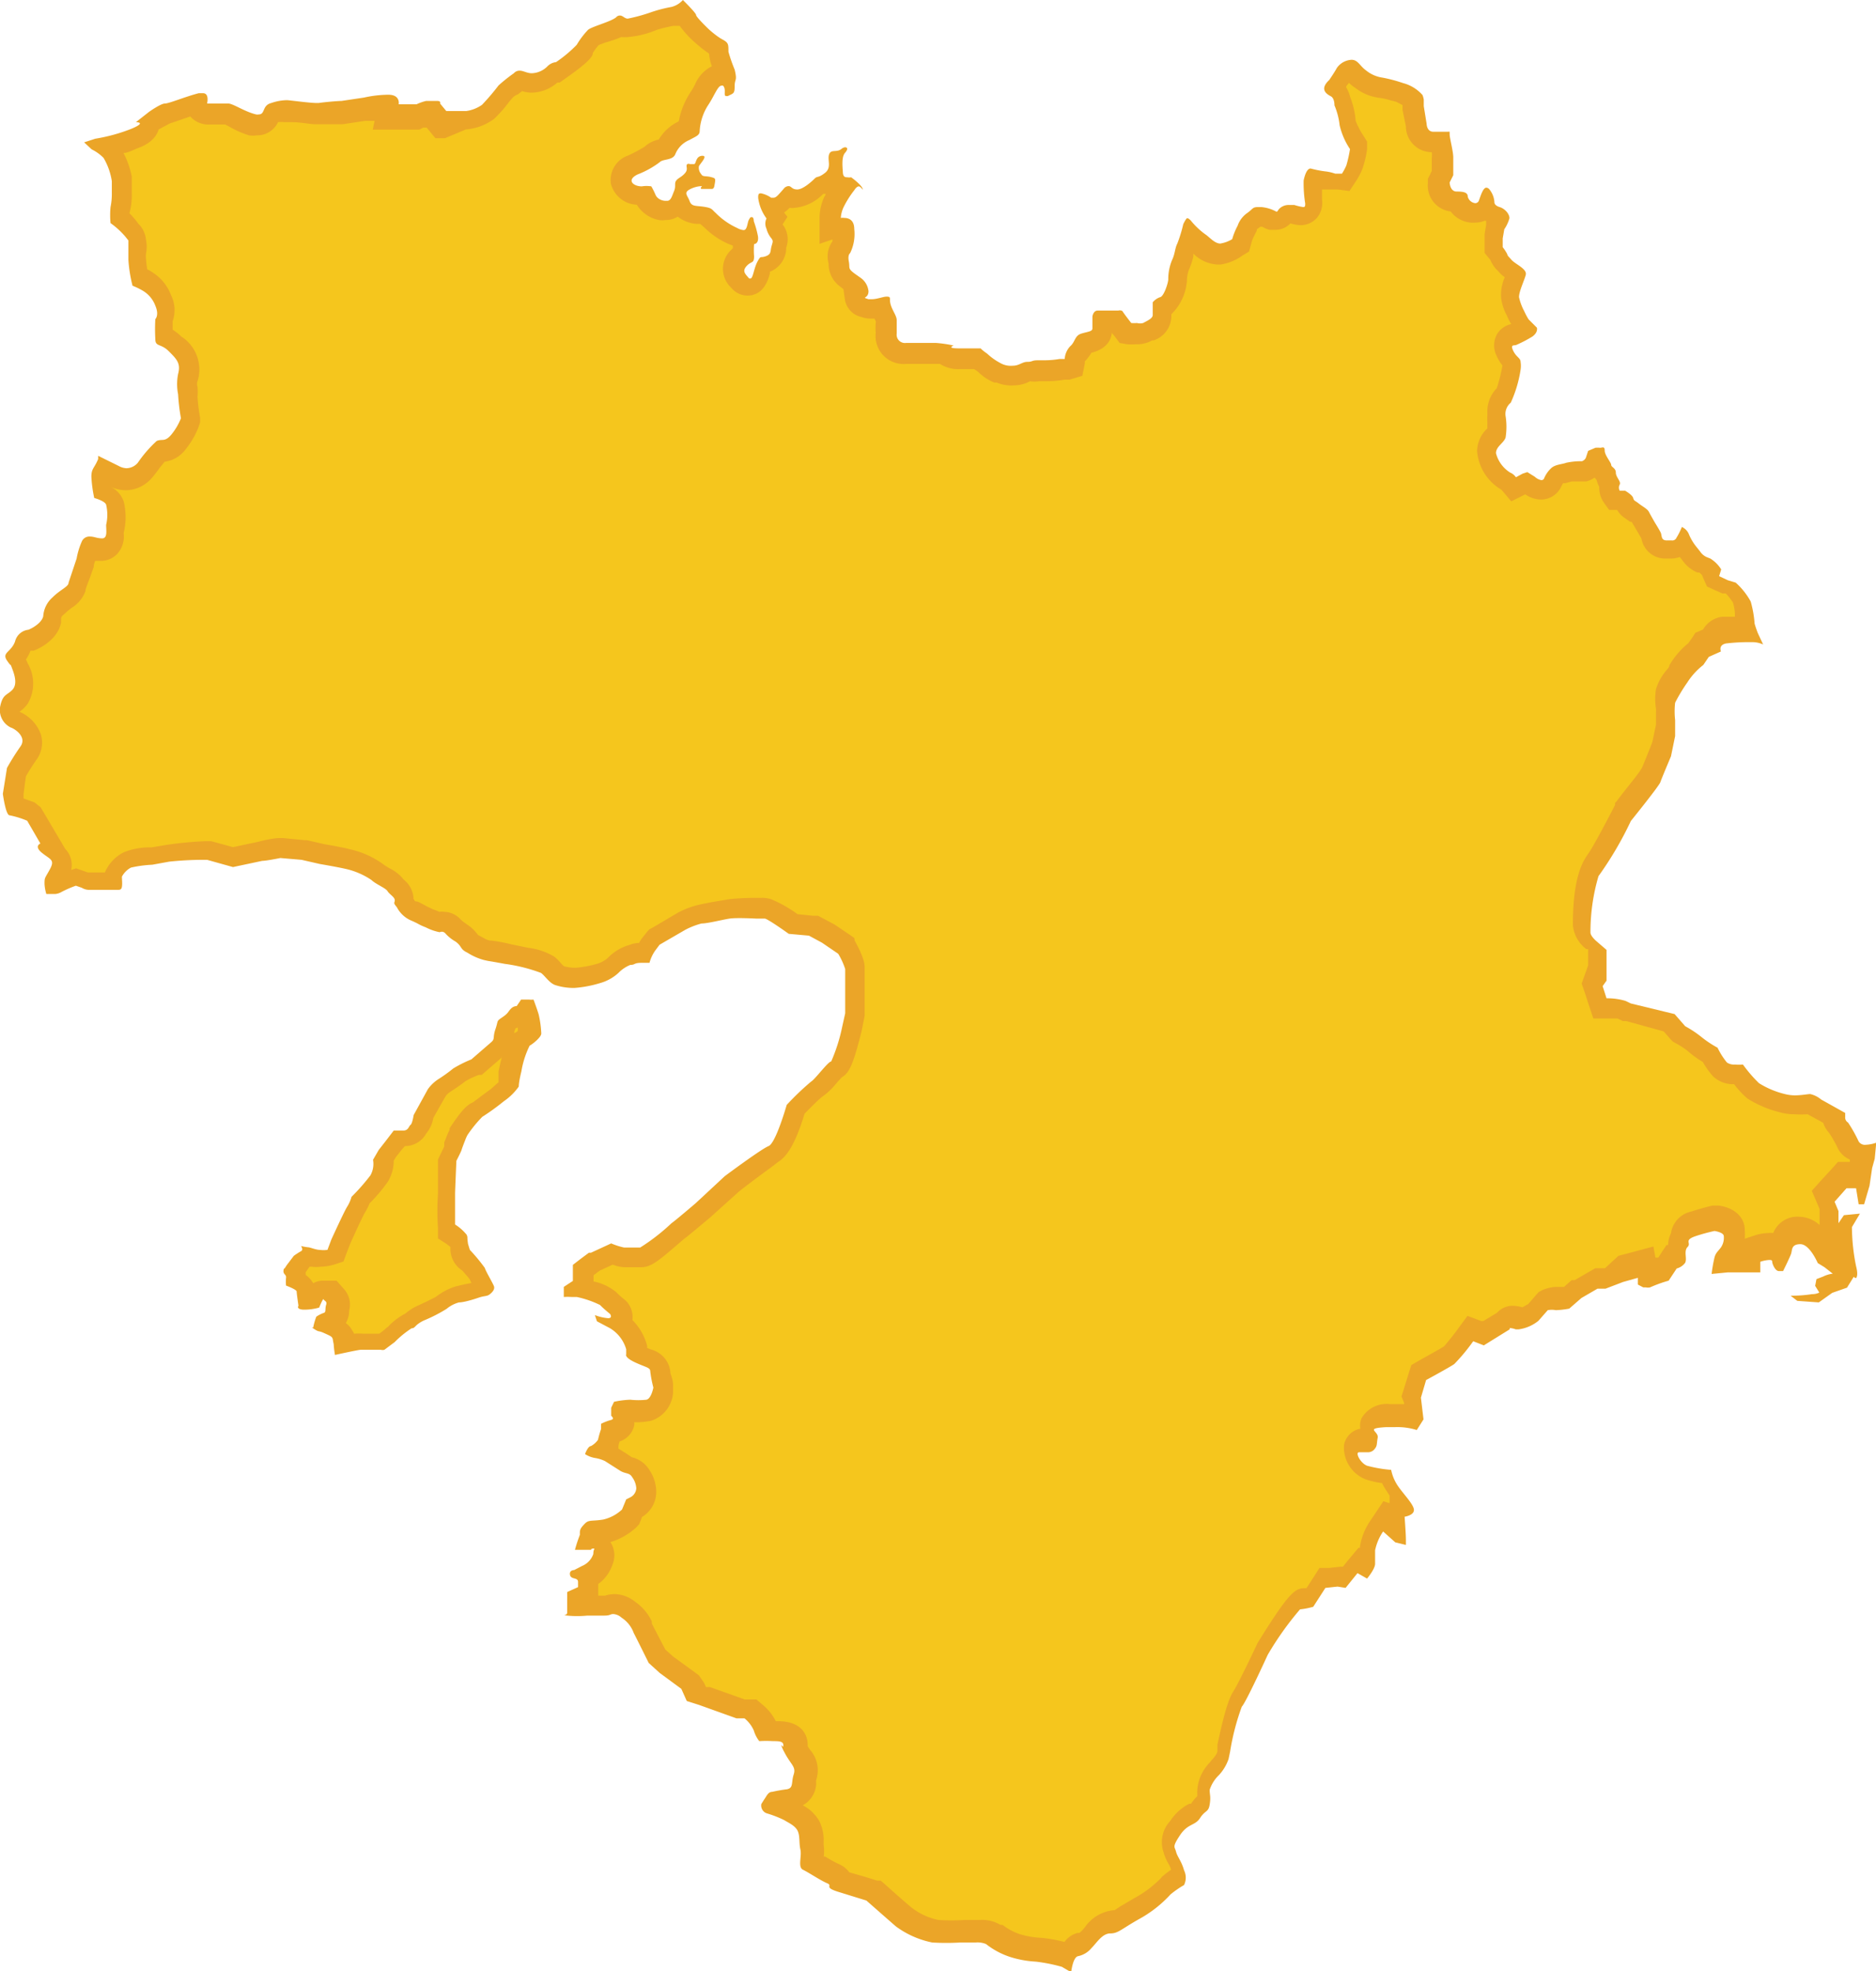 <svg xmlns="http://www.w3.org/2000/svg" viewBox="0 0 72.47 76.16"><defs><style>.cls-1{fill:#f5c61d;}.cls-2{fill:#eba528;}</style></defs><g id="レイヤー_2" data-name="レイヤー 2"><g id="日本地図"><path class="cls-1" d="M41.2,75.6a6.67,6.67,0,0,0-1.11-.23,3.63,3.63,0,0,1-.85-.13,2.6,2.6,0,0,1-.82-.43,1.16,1.16,0,0,0-.68-.18l-.59,0a8.74,8.74,0,0,1-1.06-.05,2.82,2.82,0,0,1-1.2-.55c-.12-.08-.65-.55-1.12-1l-.06,0-.07,0s-.32-.11-1.06-.32l-.18-.06a.45.45,0,0,0-.3-.29c-.14-.06-.36-.19-.55-.3l-.26-.15s0-.1,0-.14a1.55,1.55,0,0,0,0-.43,2.11,2.11,0,0,1,0-.25,1.37,1.37,0,0,0-.11-.57,1.23,1.23,0,0,0-.55-.5l-.1-.06a2.11,2.11,0,0,0-.48-.21l-.19-.06.11-.15a1.55,1.55,0,0,1,.23,0l.3,0a.62.62,0,0,0,.5-.62,1.42,1.42,0,0,1,0-.2.83.83,0,0,0-.16-.81,3.15,3.15,0,0,1-.2-.32.51.51,0,0,0,0-.13c0-.2-.1-.53-.78-.53l-.34,0,0-.1a1.5,1.5,0,0,0-.49-.67l-.1-.08h-.39l-1.39-.5-.31-.11-.18-.4-.92-.67L25.41,64l-.55-1.1a1.56,1.56,0,0,0-.58-.71.84.84,0,0,0-.55-.23.93.93,0,0,0-.27,0l-.32,0a2.78,2.78,0,0,1-.41,0h-.44v-.11l.43-.2V61.3a.49.49,0,0,0-.08-.27h0a1.15,1.15,0,0,0,.61-.69.56.56,0,0,0,0-.53l-.11-.16h-.21a.37.37,0,0,0-.21.06s0-.08,0-.12a.79.79,0,0,0,.08-.3l0,0H23a1.72,1.72,0,0,0,.4,0,1.88,1.88,0,0,0,.94-.49l.05,0,.14-.33,0,0a.77.77,0,0,0,.44-.68,1.24,1.24,0,0,0-.2-.62.72.72,0,0,0-.47-.33.67.67,0,0,1-.15-.06l-.56-.36a1.78,1.78,0,0,0-.31-.12.79.79,0,0,0,.13-.14l.06-.07,0-.09s0-.18.1-.39a.08.08,0,0,0,0,0l.15-.05.23-.06L24.1,55a.41.41,0,0,0-.08-.35v0a2.09,2.09,0,0,1,.35,0,3.72,3.72,0,0,0,.69,0c.4-.08.53-.57.57-.77v-.08l0-.08a4.72,4.72,0,0,1-.1-.53c0-.37-.3-.48-.52-.57l-.28-.12-.11,0,0-.13,0-.08a1.86,1.86,0,0,0-.64-1,.08.08,0,0,0,0,0,.49.49,0,0,0-.06-.5c-.06-.06-.32-.28-.43-.39s-.33-.23-1.06-.41h0l.08-.06v-.64l.48-.35.64-.28a1.67,1.67,0,0,0,.49.12l.3,0,.32,0c.22,0,.42-.13,1.2-.81l.24-.2.95-.79,1.14-1.06a19.24,19.24,0,0,1,1.56-1.17c.12,0,.43-.18.89-1.75.32-.33.69-.7.78-.76a2.45,2.45,0,0,0,.51-.49,2,2,0,0,1,.28-.29c.11,0,.24-.08.6-1.56l.12-.55c0-.06,0-.7,0-.86s0-.3,0-.51,0-.37,0-.42,0-.22-.32-.78l0-.07L32.05,36l-.61-.33-.76-.08a5.29,5.29,0,0,0-.94-.57.77.77,0,0,0-.27,0l-.26,0H29.1a8.51,8.51,0,0,0-.86,0l-.69.12-.41.07a3.7,3.7,0,0,0-.72.27l-1.13.63-.21.25a1.68,1.68,0,0,0-.2.37h-.05a1.09,1.09,0,0,0-.43.06,1.66,1.66,0,0,0-.73.44,1.39,1.39,0,0,1-.53.29,4.61,4.61,0,0,1-.95.18,2.06,2.06,0,0,1-.62-.1.9.9,0,0,1-.22-.19,1.14,1.14,0,0,0-.22-.22,2.09,2.09,0,0,0-.86-.27l-.68-.14a5.11,5.11,0,0,0-.72-.14,1,1,0,0,1-.41-.15l-.23-.11c-.08,0-.09,0-.12-.1a1.12,1.12,0,0,0-.29-.3l-.14-.09a1.18,1.18,0,0,1-.21-.18.53.53,0,0,0-.37-.18H17l-.08.05-.37-.15-.24-.11L16,35.21a.58.58,0,0,1-.3-.25l-.1-.14v0a.68.68,0,0,0-.27-.49,1.34,1.34,0,0,0-.48-.39,2.22,2.22,0,0,1-.25-.16,3,3,0,0,0-1.15-.53c-.32-.08-1-.2-1-.2l-.68-.15-.86-.09c-.09,0-.67.09-.83.13l-1,.21-1-.26h0A12,12,0,0,0,6.52,33c-.38.08-.64.11-.64.12a3,3,0,0,0-.93.15,1.13,1.13,0,0,0-.54.56.85.85,0,0,0,0,.25H3.44l0,0-.11,0-.35-.12-.12,0a4.36,4.36,0,0,0-.6.25l-.1,0s0,0,0,0a.1.1,0,0,0,0,0,.38.38,0,0,1,0-.12l.15-.27a.62.62,0,0,0-.21-1l.07,0-.81-1.37-.12-.05C1,31.3.78,31.22.6,31.17a3.3,3.3,0,0,1-.1-.48l.14-.87c.07-.13.27-.46.46-.73a.71.71,0,0,0,.11-.67,1.09,1.09,0,0,0-.66-.63h0a.4.4,0,0,1-.17-.4.32.32,0,0,1,.15-.24.91.91,0,0,0,.25-.24,1.18,1.18,0,0,0,0-1.19c-.06-.15-.09-.24-.2-.3A1.43,1.43,0,0,0,.89,25c.07-.19.1-.2.2-.22.28-.09.81-.37.9-.83a.77.77,0,0,1,.26-.53,2.35,2.35,0,0,1,.34-.28A1,1,0,0,0,3,22.66l.31-.93c0-.07,0-.13.05-.21a1.28,1.28,0,0,1,.14-.42s.09,0,.16.07a1.26,1.26,0,0,0,.28,0h.15l.2-.15a.68.68,0,0,0,.16-.52.57.57,0,0,1,0-.14,2.36,2.36,0,0,0,0-1A.77.77,0,0,0,3.93,19a3.87,3.87,0,0,1-.06-.54.29.29,0,0,1,.06-.21.36.36,0,0,0,0-.09l.44.22a1.16,1.16,0,0,0,.44.09.94.94,0,0,0,.73-.34c.12-.13.21-.26.31-.38a1.79,1.79,0,0,1,.3-.36A.89.89,0,0,0,6.89,17a2.36,2.36,0,0,0,.43-.75l0-.09V16.1a6.75,6.75,0,0,1-.1-.87,2.33,2.33,0,0,0,0-.32.69.69,0,0,1,0-.37,1.16,1.16,0,0,0-.46-1.24A1.29,1.29,0,0,0,6.35,13a5.14,5.14,0,0,1,0-.65.93.93,0,0,0,0-.76,1.38,1.38,0,0,0-.59-.73,1.59,1.59,0,0,0-.31-.17,4.78,4.78,0,0,1-.1-.72,1.76,1.76,0,0,1,0-.27.9.9,0,0,0,0-.43c0-.15-.08-.27-.2-.42a3.28,3.28,0,0,0-.48-.46,1.83,1.83,0,0,1,0-.33,2.67,2.67,0,0,0,.07-.63V7a2.64,2.64,0,0,0-.47-1.14l-.17-.15a6.8,6.8,0,0,0,1.12-.33c.24-.1.6-.24.6-.55L6,4.64a5,5,0,0,1,.5-.26l.18-.06L7.59,4a.74.74,0,0,0,0,.14.56.56,0,0,0,.53.25h0l.42,0h.23a2.34,2.34,0,0,1,.28.14,3.16,3.16,0,0,0,.67.3l.2,0a.57.57,0,0,0,.54-.4,1.33,1.33,0,0,1,.54-.15l.29,0c.3,0,.69.07.88.07h.12l.4,0,.49,0,.87-.13.16,0A3,3,0,0,1,15,4.05h0l-.08.37h1.25l.07,0a2.1,2.1,0,0,1,.3-.11h.17L17,4.7h.19l.76,0a1.71,1.71,0,0,0,.85-.33,4.38,4.38,0,0,0,.46-.52l.22-.27a1.27,1.27,0,0,1,.25-.21,2.42,2.42,0,0,0,.3-.23l.08,0a1.16,1.16,0,0,0,.37.07,1.21,1.21,0,0,0,.84-.34l.11-.08.08,0,.14-.09c.8-.56.89-.75.92-.81A2.24,2.24,0,0,1,23,1.44a2,2,0,0,1,.34-.13A2.94,2.94,0,0,0,24,1a.39.39,0,0,0,.28.09,5.51,5.51,0,0,0,1-.25A4.74,4.74,0,0,1,26,.64,1,1,0,0,0,26.36.5l.17.17a2.2,2.2,0,0,0,.58.67,5.79,5.79,0,0,0,.59.44.2.2,0,0,1,.06.18,1.51,1.51,0,0,0,.1.44c0,.07.06.17.1.35a1,1,0,0,1,0,.17l-.18,0c-.31,0-.46.27-.61.55-.06.11-.12.22-.2.34a2.61,2.61,0,0,0-.41,1.15l-.2.11a1.29,1.29,0,0,0-.7.73s0,0,0,0l-.08,0a.78.78,0,0,0-.43.19,3.54,3.54,0,0,1-.74.4c-.45.22-.47.5-.44.66a.73.73,0,0,0,.73.51l.16,0a.61.61,0,0,1,.05.12.89.89,0,0,0,.65.46l.05,0h.1a.56.56,0,0,0,.51-.36v0a.76.76,0,0,0,.72.49l.17,0a.45.45,0,0,1,.14,0,1.59,1.59,0,0,0,.13.13l.09.08a3,3,0,0,0,.83.56,1.1,1.1,0,0,0,.4.11h0v.1a3.47,3.47,0,0,0,0,.49,1.3,1.3,0,0,0-.21.17.62.62,0,0,0,.06.91.5.5,0,0,0,.38.22c.34,0,.44-.32.52-.58a1,1,0,0,1,.09-.26l.11,0a.59.59,0,0,0,.43-.53l0-.16A.56.56,0,0,0,30,9a.68.68,0,0,1-.13-.27l.14-.22-.17-.28s-.07-.11-.11-.19h.08a.78.78,0,0,0,.58-.37l0,0a.56.56,0,0,0,.3.09,1.65,1.65,0,0,0,.94-.54h0A.72.72,0,0,0,32.08,7l.1-.1a.54.54,0,0,0,.39.33,5.26,5.26,0,0,0-.32.56,1.54,1.54,0,0,0-.14.64V9l.49-.17s0,0,0,.09a1.39,1.39,0,0,1-.1.68.71.71,0,0,0-.11.61.65.65,0,0,1,0,.11.68.68,0,0,0,.33.58l.26.2a.58.58,0,0,1,.16.19l-.13.09v.25c0,.25.23.31.39.37a1,1,0,0,0,.25,0,1.44,1.44,0,0,0,.37-.05,3.17,3.17,0,0,0,.14.35l.08.15,0,.19a2.5,2.5,0,0,0,0,.32.7.7,0,0,0,.74.74h1.19l.3,0a.76.76,0,0,0,.59.17h.68l.2.15.1.08a1.65,1.65,0,0,0,.48.32l.11,0a1,1,0,0,0,.5.09,1.08,1.08,0,0,0,.48-.12l.09,0a.88.88,0,0,0,.28,0h.39A3.88,3.88,0,0,0,41,14.3l.38-.08L41.5,14c0-.21,0-.25.09-.28a1.26,1.26,0,0,0,.25-.34.49.49,0,0,1,.23-.13c.16,0,.51-.14.51-.51V12.4h.53l.35.45.14,0a1.57,1.57,0,0,0,.29,0,.78.78,0,0,0,.43-.11c.26-.13.56-.29.56-.63v-.33h0c.46-.09.6-1,.6-1.05a1.86,1.86,0,0,1,.1-.58,1.64,1.64,0,0,0,.15-.44,1.08,1.08,0,0,1,.06-.19A4.55,4.55,0,0,0,46,9.06a2.35,2.35,0,0,0,.39.33l.09.07a1.07,1.07,0,0,0,.67.33,1.74,1.74,0,0,0,.69-.24l.13-.07,0-.15a2.62,2.62,0,0,1,.16-.42l.08-.16a.4.4,0,0,1,.18-.21,1,1,0,0,0,.21-.17c.27,0,.33.05.38.09a1,1,0,0,0,.2.08h.13a.44.44,0,0,0,.37-.22l.12-.08.18.05a.94.94,0,0,0,.3.06h.17l.17-.15a.47.47,0,0,0,.11-.41A5.13,5.13,0,0,1,50.67,7a1,1,0,0,1,0-.12h0a1.56,1.56,0,0,0,.42.08,1.11,1.11,0,0,1,.28.07l.33,0,.23,0L52.11,7a2.61,2.61,0,0,0,.21-.39,4.19,4.19,0,0,0,.16-.71l0-.14-.08-.12a2.5,2.5,0,0,1-.34-.72A3,3,0,0,0,51.88,4a.74.74,0,0,0-.32-.58h0l0,0a4.53,4.53,0,0,0,.37-.56.54.54,0,0,1,.28-.11.37.37,0,0,1,.06.08,2.71,2.71,0,0,0,.29.26,1.68,1.68,0,0,0,.8.35,3.82,3.82,0,0,1,.51.11l.19,0a1.51,1.51,0,0,1,.52.29h0a.37.37,0,0,0,0,.08c0,.1,0,.2,0,.2l.15.73a.63.63,0,0,0,.63.62h.3s0,.09,0,.15a3.94,3.94,0,0,1,.09.45c0,.16,0,.45,0,.59l-.15.3v.08a.66.66,0,0,0,.64.72h.09a.74.74,0,0,0,.63.44.5.5,0,0,0,.41-.2.6.6,0,0,0,.43.34.26.26,0,0,1,.11.08h0a1.24,1.24,0,0,0-.15.22l0,.06-.07.43v.54l.09.1a1.59,1.59,0,0,1,.11.16.52.52,0,0,0,.14.22l.1.11a1.21,1.21,0,0,0,.3.25l.13.1s0,.09,0,.14a1.52,1.52,0,0,0-.18.76,1.68,1.68,0,0,0,.19.55,2.17,2.17,0,0,0,.24.46l.18.19a2,2,0,0,1-.32.17,1.47,1.47,0,0,0-.22.11s0,0,0,0a.36.36,0,0,0-.28.2.55.55,0,0,0,0,.5,1.11,1.11,0,0,0,.25.37.42.42,0,0,1,0,.16,5.13,5.13,0,0,1-.29,1.08.92.92,0,0,0-.29.76c0,.1,0,.2,0,.31a1.25,1.25,0,0,1,0,.39.5.5,0,0,1-.1.13.85.85,0,0,0-.3.61,1.53,1.53,0,0,0,.78,1.09.54.54,0,0,1,.08.08l.19.23.48-.25.08.06a.77.77,0,0,0,.49.21.5.5,0,0,0,.44-.28.93.93,0,0,1,.2-.3.76.76,0,0,1,.21-.06l.24-.06a2.3,2.3,0,0,1,.47,0,.61.61,0,0,0,.51-.38l0-.11,0,0a2,2,0,0,0,.14.26.35.35,0,0,1,.05.08.46.46,0,0,0,.18.29.74.74,0,0,0,.14.36.61.61,0,0,0,.11.49l.09.13.29,0,.11.08a.4.4,0,0,0,.22.28l.09.06.16.12a.57.57,0,0,1,.14.11c.05.11.25.43.25.43s.14.23.19.34a.56.56,0,0,0,.59.51h.11a.6.6,0,0,0,.52-.2,3,3,0,0,0,.22.32l.14.17h0a.78.78,0,0,0,.39.32l.15.06a1.19,1.19,0,0,1,.22.23l.15.35.46.21.27.08a2.09,2.09,0,0,1,.42.54,2,2,0,0,1,.1.55,2.19,2.19,0,0,0,0,.25,1.86,1.86,0,0,0,.08.26,7.09,7.09,0,0,0-.92.05.6.6,0,0,0-.46.31.31.31,0,0,0-.06.13l-.34.15-.24.36a2.75,2.75,0,0,0-.68.76,3.87,3.87,0,0,1-.21.34,1.52,1.52,0,0,0-.28.51,1.92,1.92,0,0,0,0,.63c0,.05,0,.1,0,.14s0,.58,0,.58l-.15.74s-.35.84-.41,1-.6.8-1.07,1.39a17,17,0,0,1-1.17,2.05c-.42.33-.47,1.82-.47,2.49a.93.93,0,0,0,.4.65l.2.18c0,.16,0,.38,0,.51v.4l-.2.26.3.91h.27a2.17,2.17,0,0,1,.56.06l.21.11,1.62.46.38.43.06,0a3,3,0,0,1,.54.35,4,4,0,0,0,.6.42,3.26,3.26,0,0,0,.38.56.8.8,0,0,0,.58.2h.14a4.43,4.43,0,0,0,.57.63,3.86,3.86,0,0,0,1.11.47,1.75,1.75,0,0,0,.48.06c.17,0,.34,0,.47,0l.13,0,.19.13.79.45a.61.61,0,0,0,.2.4,5.51,5.51,0,0,1,.34.6.61.61,0,0,0,.61.37v.14l-.09.29-.07.45h-.72l-.74.82.23.54.16,1.43.41-.62a7.74,7.74,0,0,0,.15,1.3v0l0,.08-.6-.48-.19-.12c-.13-.29-.44-.85-1-.85s-.68.2-.72.59a1.19,1.19,0,0,1-.08.21.47.47,0,0,0-.41-.2,1.8,1.8,0,0,0-.46.09l-.26.09v.31h-.2l-.75.06,0-.12s0-.06.08-.13l.13-.16a1,1,0,0,0,.16-.62c0-.31-.25-.52-.68-.58h-.13a6.2,6.2,0,0,0-.77.22c-.15,0-.54.18-.53.59a.83.83,0,0,0-.1.55v.09h0l-.06,0-.13,0-.09.12-.23.36a5.11,5.11,0,0,0-.62.22h0l-.09-.48-1,.27-.65.24h-.34l-.71.42-.44.38-.36,0a1,1,0,0,0-.48.1l-.06,0-.41.47a1.24,1.24,0,0,1-.48.2,1.3,1.3,0,0,0-.35-.07h-.25l-.1.18-.76.45-.51-.19-.16.23a8.48,8.48,0,0,1-.65.8l-1.05.6-.13.07-.29.95.29.72v0a4,4,0,0,0-.7-.06h-.35c-.34,0-.65.05-.77.32a.46.46,0,0,0,.1.49c0,.05,0,.09,0,.13a.1.1,0,0,1-.07,0H52.9l-.19,0H52.4l-.11.34a1,1,0,0,0,.59.9,3.71,3.71,0,0,0,.78.16,2.37,2.37,0,0,0,.24.48c.07.11.17.23.27.36a2.94,2.94,0,0,1,.2.26l-.3,0s0,.61.06.87l-.61-.56-.24.36a2.11,2.11,0,0,0-.38.94,1.56,1.56,0,0,0,0,.36.71.71,0,0,1,0,.16.13.13,0,0,1,0,.07l-.34-.19-.54.64-.14,0-.7.08-.48.75-.28,0c-.22,0-.37,0-1.57,2-.42.87-.89,1.83-1,2s-.24.42-.54,1.91l-.06.27a1.24,1.24,0,0,1-.29.47l-.08.11a1.46,1.46,0,0,0-.36.61,1.55,1.55,0,0,0,0,.34,1.49,1.49,0,0,1,0,.26c-.09.11-.19.2-.31.37s-.07.08-.18.14a1.48,1.48,0,0,0-.6.53c-.25.38-.34.57-.22.87a1.63,1.63,0,0,0,.17.41,2.9,2.9,0,0,1,.16.38.59.59,0,0,1,0,.21,2.67,2.67,0,0,0-.49.36,4.44,4.44,0,0,1-1.12.87l-.54.33c-.28.18-.32.19-.41.19a1.16,1.16,0,0,0-.86.54L42,75a.64.64,0,0,1-.35.22A.63.63,0,0,0,41.2,75.6Zm29.36-26h0l.23-.08-.13,0-.1.06Z"/><path class="cls-2" d="M26.26,1a3.83,3.83,0,0,0,.63.68,4.61,4.61,0,0,0,.5.39,1.88,1.88,0,0,0,.11.49l0,0a1.37,1.37,0,0,0-.65.7,2.48,2.48,0,0,1-.18.31,3.05,3.05,0,0,0-.45,1.12l0,0a1.77,1.77,0,0,0-.77.7,1.15,1.15,0,0,0-.55.28,5.79,5.79,0,0,1-.64.34A1,1,0,0,0,23.6,7.1a1.08,1.08,0,0,0,1,.81,1.29,1.29,0,0,0,.85.59.78.78,0,0,0,.26,0,.84.84,0,0,0,.47-.13,1.35,1.35,0,0,0,.72.28l.15,0h0l.08.07.08.07a3.1,3.1,0,0,0,.92.63l.18.07v.1l-.12.12a1,1,0,0,0,.06,1.41l0,0a.81.81,0,0,0,.62.3c.62,0,.8-.59.87-.85l0-.07a1,1,0,0,0,.63-.86l0-.07a.93.93,0,0,0-.14-.9l0,0h0l.19-.29-.13-.17a1.24,1.24,0,0,0,.21-.18.65.65,0,0,0,.2,0,1.75,1.75,0,0,0,1.1-.54l.1,0a.34.34,0,0,1-.06.12,2,2,0,0,0-.18.81v1l.5-.17a.25.25,0,0,0,0,.07,1,1,0,0,0-.15.86v.06a1.08,1.08,0,0,0,.47.85l.1.08.06.41a.82.82,0,0,0,.65.67,1,1,0,0,0,.36.06h.13l.05.1,0,0a.17.17,0,0,1,0,.07,2,2,0,0,0,0,.38A1.08,1.08,0,0,0,35,14.06h1.31a1.29,1.29,0,0,0,.77.2h.55l.12.08.07.06a1.86,1.86,0,0,0,.59.38l.09,0a1.42,1.42,0,0,0,.65.11,1.33,1.33,0,0,0,.64-.16,1.06,1.06,0,0,0,.34,0h.26a4.52,4.52,0,0,0,.73-.06l.13,0h.06l.5-.15.1-.49a.17.17,0,0,1,0-.07,1.69,1.69,0,0,0,.25-.33h0c.59-.15.76-.49.79-.77l.13.16.17.23.28.05a2.33,2.33,0,0,0,.36,0,1.16,1.16,0,0,0,.62-.15l.06,0a1,1,0,0,0,.68-.92v-.09a2,2,0,0,0,.6-1.29,1.38,1.38,0,0,1,.07-.41,3,3,0,0,0,.18-.53s0-.08,0-.11l0,0,0,0a1.42,1.42,0,0,0,.92.42h.13A1.92,1.92,0,0,0,48,9.87l.25-.15.08-.29a1.4,1.4,0,0,1,.13-.34l.09-.18,0-.05.14-.1.07,0a1,1,0,0,0,.29.12l.12,0h.1a.8.8,0,0,0,.58-.25,1.43,1.43,0,0,0,.39.07.84.84,0,0,0,.63-.28.9.9,0,0,0,.2-.71c0-.14,0-.28,0-.39h0l.2,0,.07,0h.07l.26,0,.46.06.25-.38a2.62,2.62,0,0,0,.24-.45,3.82,3.82,0,0,0,.19-.79l0-.29-.15-.24a3,3,0,0,1-.29-.56,3.13,3.13,0,0,0-.21-.91A1.31,1.31,0,0,0,52,3.37c0-.05.07-.11.11-.17a1.45,1.45,0,0,0,.25.2,1.9,1.9,0,0,0,.92.38,2.62,2.62,0,0,1,.45.1l.2.05.25.13,0,.11v.08l.13.63a1,1,0,0,0,1,1h0a1,1,0,0,1,0,.23c0,.13,0,.35,0,.49l-.07.15-.08.16v.17a1,1,0,0,0,.88,1.09A1.08,1.08,0,0,0,57,8.6a1,1,0,0,0,.35-.07l.06,0h0l0,.16-.06.35v.73l.17.21a.32.32,0,0,1,.06.08,1.25,1.25,0,0,0,.2.32l.09.09a1.16,1.16,0,0,0,.26.24,1.69,1.69,0,0,0-.14.81,1.93,1.93,0,0,0,.22.67v0a1.93,1.93,0,0,0,.17.33h0a.85.85,0,0,0-.56.41.9.9,0,0,0,0,.83,1.61,1.61,0,0,0,.22.36,6.09,6.09,0,0,1-.22.88,1.28,1.28,0,0,0-.36,1,2.16,2.16,0,0,0,0,.35,1,1,0,0,0,0,.2l0,0a1.22,1.22,0,0,0-.4.87A1.9,1.9,0,0,0,58,18.92l.38.45.54-.27h0a1.1,1.1,0,0,0,.6.2.86.86,0,0,0,.78-.48l.08-.15h.08l.26-.07.37,0h.1l.09,0a.93.93,0,0,0,.32-.15l.08.1a1,1,0,0,0,.1.26,1,1,0,0,0,.2.64l.18.25.31,0a.92.92,0,0,0,.32.33l0,0,.18.13.06,0,.23.39s.09.15.15.26a.93.93,0,0,0,.94.77h.19a1,1,0,0,0,.35-.06l0,0,.11.14a1.34,1.34,0,0,0,.57.46l.07,0a.55.55,0,0,1,.11.1l.07.17.12.27.26.12.34.15,0,0h0l.13,0a2.91,2.91,0,0,1,.27.34,1.7,1.7,0,0,1,.08.46s0,.07,0,.1l-.5,0a1,1,0,0,0-.73.49l0,0-.11.05-.19.08-.12.19-.15.21a3.16,3.16,0,0,0-.73.85c0,.09-.12.19-.19.29a2,2,0,0,0-.33.64,2.46,2.46,0,0,0,0,.75.45.45,0,0,1,0,.11c0,.06,0,.29,0,.51l-.14.67c-.09.24-.29.73-.38.95s-.62.82-1,1.34l-.06.06,0,.08c-.36.7-.82,1.56-1,1.83s-.63.79-.63,2.81a1.31,1.31,0,0,0,.52.93l.07,0c0,.13,0,.26,0,.36v.27h0L61.1,38l.13.38.15.46.17.51h.54l.39,0,.21.1.07,0,.06,0,1.45.4.27.31.09.09.11.06a3.25,3.25,0,0,1,.45.29,3.72,3.72,0,0,0,.59.43,3.17,3.17,0,0,0,.4.56,1.14,1.14,0,0,0,.81.3,3.45,3.45,0,0,0,.51.55,4.21,4.21,0,0,0,1.24.53,2,2,0,0,0,.58.08,3.64,3.64,0,0,0,.51,0l0,0,0,0,0,0,.6.33a1.06,1.06,0,0,0,.23.39,5.41,5.41,0,0,1,.3.52.93.93,0,0,0,.5.51v0l0,0v0l0,.09H71l-.22.25-.47.51-.32.36.19.44.11.26,0,.36,0,.26a1.2,1.2,0,0,0-.79-.32,1,1,0,0,0-1,.63.58.58,0,0,0-.19,0,1.8,1.8,0,0,0-.58.11l-.33.11a2.12,2.12,0,0,0,0-.34c0-.49-.4-.86-1-.94l-.13,0-.12,0s-.32.07-.82.23a1,1,0,0,0-.78.84,1,1,0,0,0-.11.45h-.06l-.16.24-.16.25-.11,0-.08-.43-.78.21-.57.15h0l0,0L62,49h-.37l-.18.1-.62.36-.06,0-.06,0-.29.26-.2,0a1.48,1.48,0,0,0-.65.13l-.13.07-.09.1-.31.36-.23.13a1.41,1.41,0,0,0-.37-.06.81.81,0,0,0-.61.27l-.53.32-.08,0-.53-.2-.34.46a9,9,0,0,1-.57.72c-.14.09-.61.35-1,.57l-.26.15-.09.28-.21.68-.08.25.1.25,0,.05H53.7a1.12,1.12,0,0,0-1.1.54.72.72,0,0,0-.05.41.78.78,0,0,0-.63.63,1.32,1.32,0,0,0,.82,1.32,3.1,3.1,0,0,0,.65.15,2,2,0,0,0,.2.34,1.1,1.1,0,0,0,.09.14h0l0,.3L53.44,58l-.48.72a2.43,2.43,0,0,0-.43,1.08l-.05,0-.41.49-.19.24H51.8l-.47.05-.36,0-.19.3-.31.48h0c-.41,0-.58,0-1.89,2.12l0,0,0,0c-.35.75-.8,1.66-.93,1.86s-.31.59-.62,2.07l0,.16,0,.09s0,.11-.22.34l-.08.1a1.71,1.71,0,0,0-.43.76,1.56,1.56,0,0,0-.05.43v.11a1.53,1.53,0,0,0-.24.29l-.07,0a1.91,1.91,0,0,0-.73.66,1.2,1.2,0,0,0-.26,1.22,1.81,1.81,0,0,0,.19.44,1,1,0,0,1,.1.23,3.24,3.24,0,0,0-.35.27l-.06.07a4.22,4.22,0,0,1-1,.75l-.56.33-.21.14a1.53,1.53,0,0,0-1.15.66l-.11.13-.1.09h0l-.07,0a.91.91,0,0,0-.51.35,5.75,5.75,0,0,0-.89-.16,3.34,3.34,0,0,1-.83-.14,2.24,2.24,0,0,1-.67-.36l-.08,0a1.39,1.39,0,0,0-.81-.19h-.59a7.91,7.91,0,0,1-1,0,2.51,2.51,0,0,1-1.05-.49c-.1-.08-.63-.54-1.06-.93l-.12-.1-.14,0s-.32-.11-1.07-.32h0a1,1,0,0,0-.43-.33,4.7,4.7,0,0,1-.5-.28l-.06,0a1.59,1.59,0,0,0,0-.43,1.28,1.28,0,0,1,0-.19,1.67,1.67,0,0,0-.16-.73,1.54,1.54,0,0,0-.65-.63,1,1,0,0,0,.52-.84.52.52,0,0,1,0-.14,1.19,1.19,0,0,0-.21-1.13,1.4,1.4,0,0,1-.12-.18v-.06c0-.15-.05-.9-1.15-.9h-.08a2,2,0,0,0-.54-.66l-.21-.18h-.45l-1.35-.48-.15,0-.07-.16L27,64.73l-.16-.12L26,64l-.3-.27-.52-1,0-.08a1.88,1.88,0,0,0-.64-.76,1.3,1.3,0,0,0-.79-.3,1.26,1.26,0,0,0-.38.06l-.26,0V61.2a1.53,1.53,0,0,0,.55-.75.93.93,0,0,0-.08-.87l0,0A2.53,2.53,0,0,0,24.59,59l.1-.11.06-.14.05-.14a1.13,1.13,0,0,0,.55-1,1.53,1.53,0,0,0-.26-.81,1.09,1.09,0,0,0-.69-.5h0c-.18-.13-.41-.27-.51-.33l0-.07s0-.1.05-.21a.84.84,0,0,0,.56-.62.49.49,0,0,0,0-.12,2.9,2.9,0,0,0,.66-.06A1.23,1.23,0,0,0,26,53.82l0-.16,0-.16c0-.18-.09-.4-.1-.44a1,1,0,0,0-.75-.92L25,52.08,25,52a2.22,2.22,0,0,0-.57-1,.91.91,0,0,0-.17-.65l-.05-.06-.06-.06a3.06,3.06,0,0,1-.35-.31,2,2,0,0,0-.87-.41v-.24h0l.24-.18h0l.5-.23a1.33,1.33,0,0,0,.47.1l.33,0,.29,0c.36,0,.61-.18,1.45-.91l.21-.18c.17-.12.84-.69,1-.82l1.11-1c.6-.48,1.34-1,1.48-1.12s.57-.24,1.07-1.9c.26-.27.55-.55.66-.64a2.72,2.72,0,0,0,.58-.55l.2-.22c.29-.16.45-.52.77-1.81l.11-.55V39.1s0-.66,0-.82,0-.29,0-.49,0-.38,0-.44,0-.32-.38-1L33,36.24l-.14-.1-.62-.42,0,0,0,0-.51-.27-.13-.07H31.4l-.59-.06a5.08,5.08,0,0,0-1-.57,1.08,1.08,0,0,0-.38-.06l-.25,0a9.8,9.8,0,0,0-1,.05l-.71.12-.4.08a3.44,3.44,0,0,0-.86.31l-1,.59-.13.07L25,36l-.16.2a1.14,1.14,0,0,0-.15.23,1.12,1.12,0,0,0-.38.08,1.86,1.86,0,0,0-.84.51,1.12,1.12,0,0,1-.38.21,4.11,4.11,0,0,1-.85.16,1.7,1.7,0,0,1-.46-.06l-.1-.1a1.72,1.72,0,0,0-.27-.27,2.56,2.56,0,0,0-1-.34l-.68-.14a6.13,6.13,0,0,0-.75-.14h-.05a.69.69,0,0,1-.23-.09l-.24-.13a1.54,1.54,0,0,0-.37-.37l-.13-.09-.08-.06-.08-.07a.88.88,0,0,0-.64-.3.54.54,0,0,0-.19,0,2.16,2.16,0,0,0-.25-.1L16.45,35a2.93,2.93,0,0,0-.33-.17c-.09,0-.09,0-.15-.12l0-.06a1,1,0,0,0-.38-.67h0a1.49,1.49,0,0,0-.54-.43l-.18-.11a3.45,3.45,0,0,0-1.32-.62c-.33-.09-1-.2-1-.2l-.7-.16h-.09l-.82-.08h-.17c-.18,0-.61.09-.78.14L9,32.73l-.84-.23-.11,0H7.92a14.6,14.6,0,0,0-1.47.14l-.6.1a2.67,2.67,0,0,0-1.07.19,1.55,1.55,0,0,0-.73.78H3.5l-.1,0-.23-.08-.23-.08-.19.06a.88.88,0,0,0-.23-.81l-.3-.51-.52-.88-.13-.22L1.33,31l-.42-.15,0-.18L1,30c.08-.15.25-.42.41-.65a1.1,1.1,0,0,0,.16-1,1.49,1.49,0,0,0-.82-.85h0a1.28,1.28,0,0,0,.32-.31,1.54,1.54,0,0,0,0-1.56,1,1,0,0,0-.07-.15,1.56,1.56,0,0,0,.18-.34H1.3s.91-.32,1.06-1.09l0-.08c0-.14,0-.14.14-.26a2.41,2.41,0,0,1,.29-.24,1.27,1.27,0,0,0,.51-.63c0-.11.16-.46.24-.71l.08-.22q0-.11.06-.24v0l.21,0a.87.87,0,0,0,.62-.25,1,1,0,0,0,.27-.79s0-.05,0-.05h0a2.56,2.56,0,0,0,0-1.2,1,1,0,0,0-.5-.57v0a1.38,1.38,0,0,0,.59.13,1.34,1.34,0,0,0,1-.48,4.85,4.85,0,0,0,.31-.4l.18-.22a1.2,1.2,0,0,0,.81-.48,3.17,3.17,0,0,0,.5-.86l.06-.18,0-.18a6.85,6.85,0,0,1-.1-.81,2.13,2.13,0,0,0,0-.39.31.31,0,0,1,0-.21A1.51,1.51,0,0,0,7,13a1.68,1.68,0,0,0-.33-.26c0-.11,0-.23,0-.33a1.29,1.29,0,0,0-.06-1,1.79,1.79,0,0,0-.74-.9,1,1,0,0,0-.18-.1A3.54,3.54,0,0,1,5.64,10a1.06,1.06,0,0,1,0-.21,1.27,1.27,0,0,0,0-.52,1,1,0,0,0-.3-.63A2.83,2.83,0,0,0,5,8.24v0a2.59,2.59,0,0,0,.09-.75V6.9l0-.08a3.44,3.44,0,0,0-.32-.91c.18,0,.37-.12.59-.2S6,5.43,6.13,5l0,0,.43-.23.18-.06.61-.21a.94.94,0,0,0,.77.31l.46,0h.12l.17.09a3.75,3.75,0,0,0,.75.33,1.08,1.08,0,0,0,.3,0,.89.89,0,0,0,.82-.51,1,1,0,0,1,.24,0l.27,0c.39,0,.71.08.92.08h.17l.37,0,.53,0,.86-.13.18,0,.19,0-.07.34h1.79l.16-.08.13,0,.1.12.24.29h.37L18,5a2.08,2.08,0,0,0,1.09-.41,4.8,4.8,0,0,0,.52-.58,2.76,2.76,0,0,1,.21-.25A.47.47,0,0,1,20,3.65l.17-.13a1.17,1.17,0,0,0,.36.06,1.54,1.54,0,0,0,1-.39l.09,0,.28-.2c.87-.61,1-.82,1-.94a2,2,0,0,1,.23-.31l.26-.1A4.16,4.16,0,0,0,24,1.43a1.1,1.1,0,0,0,.27,0,3.64,3.64,0,0,0,1.11-.28A6.4,6.4,0,0,1,26,1L26.26,1m.12-1a.87.87,0,0,1-.45.27,5.24,5.24,0,0,0-.8.21,6.49,6.49,0,0,1-.88.24c-.12,0-.19-.12-.3-.12a.19.19,0,0,0-.15.07c-.22.18-1,.37-1.1.5a3.15,3.15,0,0,0-.42.56,5,5,0,0,1-.8.67h0a.55.55,0,0,0-.33.16.89.89,0,0,1-.61.27c-.18,0-.32-.1-.47-.1a.29.29,0,0,0-.22.1,6.08,6.08,0,0,0-.59.47,9.07,9.07,0,0,1-.64.75,1.4,1.4,0,0,1-.61.24l-.77,0L17,4s.05-.1-.11-.1l-.25,0h-.09l-.09,0a1.91,1.91,0,0,0-.37.13h-.69s.08-.37-.4-.37a4.48,4.48,0,0,0-.94.11l-.87.13c-.16,0-.7.05-.88.08h-.07c-.29,0-1.06-.11-1.16-.11h0a1.92,1.92,0,0,0-.6.11c-.36.09-.23.44-.48.44a.26.26,0,0,1-.11,0C9.46,4.32,9,4,8.82,4s-.45,0-.65,0S8,4,8,4s.1-.4-.16-.4l-.16,0C7.17,3.73,6.53,4,6.37,4s-.61.32-.61.32l-.51.4s.46,0-.21.27a6.74,6.74,0,0,1-1.36.37l-.43.14.29.27A1.7,1.7,0,0,1,4,6.1,2.52,2.52,0,0,1,4.32,7v.47A2.5,2.5,0,0,1,4.27,8a3.3,3.3,0,0,0,0,.62,3.14,3.14,0,0,1,.57.52l.12.15,0,0s0,0,0,.08,0,.31,0,.67a5.44,5.44,0,0,0,.16,1,2.63,2.63,0,0,1,.41.2,1.13,1.13,0,0,1,.47.57c.16.37,0,.52,0,.52A6.79,6.79,0,0,0,6,13.1c0,.31.21.16.52.47s.47.47.36.88a2,2,0,0,0,0,.78,7.55,7.55,0,0,0,.11.93,2.38,2.38,0,0,1-.37.63c-.26.31-.36.15-.57.25a4.84,4.84,0,0,0-.72.83.58.58,0,0,1-.45.22A.69.69,0,0,1,4.58,18l-.79-.39a.93.93,0,0,1,0,.13c-.15.36-.26.36-.26.68a5.12,5.12,0,0,0,.11.82s.41.11.46.26a1.71,1.71,0,0,1,0,.78c0,.21.06.52-.15.52s-.31-.07-.47-.07a.32.32,0,0,0-.31.17,2.82,2.82,0,0,0-.21.68l-.31.93c0,.16-.31.26-.62.57a1.06,1.06,0,0,0-.36.73c-.06.26-.42.46-.57.52a.6.6,0,0,0-.52.46c-.16.42-.52.42-.31.73s.1.05.2.31.21.62,0,.83-.36.16-.46.62a.75.75,0,0,0,.41.83c.16.05.63.37.37.73a9.7,9.7,0,0,0-.52.83l-.16,1s.11.83.26.83a3.49,3.49,0,0,1,.68.21l.51.88s-.26.1.06.36.51.26.31.63-.21.31-.21.57a1.61,1.61,0,0,0,.07.39h.12c.12,0,.15,0,.23,0a.58.58,0,0,0,.24-.08,4.3,4.3,0,0,1,.55-.24l.23.08a.54.54,0,0,0,.27.08h1.1c.1,0,.16,0,.18-.12s0-.27,0-.39a.84.84,0,0,1,.35-.35,4.64,4.64,0,0,1,.82-.11l.66-.12A13,13,0,0,1,8,33.22l1,.28,1.13-.24c.16,0,.7-.11.7-.11l.82.07.7.16s.7.12,1,.19a2.92,2.92,0,0,1,1,.43c.16.16.55.31.62.43s.28.23.28.35-.08.08.08.27a1.12,1.12,0,0,0,.54.51c.35.15.27.15.58.27a2,2,0,0,0,.55.19C17,36,17,36,17.1,36a.2.2,0,0,1,.11.07,1.58,1.58,0,0,0,.39.31c.27.2.15.28.46.43a2.3,2.3,0,0,0,.63.28c.31.07,0,0,.81.15a6.37,6.37,0,0,1,1.4.35c.16.12.32.39.55.47a2.33,2.33,0,0,0,.74.11,4.51,4.51,0,0,0,1-.19,1.74,1.74,0,0,0,.7-.39,1.34,1.34,0,0,1,.46-.31c.2,0,.12-.08.43-.08h.31a1.49,1.49,0,0,1,.24-.5l.15-.2,1-.58a3,3,0,0,1,.62-.24c.24,0,.82-.15,1.09-.19s1,0,1,0l.2,0,.15,0c.11,0,.93.59.93.59l.78.07.5.27.63.43a2.78,2.78,0,0,1,.27.59c0,.11,0,.77,0,.93s0,.78,0,.78l-.12.54a6.69,6.69,0,0,1-.42,1.32c-.12,0-.63.7-.78.78a10.58,10.58,0,0,0-.94.9s-.42,1.48-.7,1.59S28,45.44,28,45.44l-1.13,1.05s-.77.66-.93.77a7.77,7.77,0,0,1-1.21.94l-.62,0a2.69,2.69,0,0,1-.5-.16l-.78.36-.08,0-.31.23-.31.24v.62l-.35.23,0,.39a2.6,2.6,0,0,1,.3,0l.2,0a3.83,3.83,0,0,1,.9.31c.11.12.39.35.39.35s.11.16-.08.16a1.85,1.85,0,0,1-.51-.12l.08.24.51.27a1.41,1.41,0,0,1,.62.81l0,.2s-.08.11.35.31.58.19.58.35a4.53,4.53,0,0,0,.12.62s-.08.43-.27.47a2.89,2.89,0,0,1-.62,0,3.41,3.41,0,0,0-.63.08l-.11.23,0,.31s.15.12,0,.16a2,2,0,0,0-.39.15s0,0,0,.2a3.83,3.83,0,0,0-.12.42.83.83,0,0,1-.27.24c-.12,0-.23.31-.23.31a1,1,0,0,0,.38.15,1.39,1.39,0,0,1,.39.12l.55.35c.23.16.39.08.5.27a.82.82,0,0,1,.16.43.42.42,0,0,1-.23.35l-.16.08-.16.39a1.58,1.58,0,0,1-.73.39c-.43.07-.55,0-.7.15s-.2.23-.2.35,0,0,0,0,0-.05,0-.05l0,.14a5.91,5.91,0,0,0-.19.58s-.16,0,.23,0h.39s0-.05.09-.05,0,0,0,.21a.77.77,0,0,1-.43.46l-.31.16s-.2,0-.16.19.31.08.31.27v.2l-.42.19V62c0,.15,0,.19,0,.31s-.24.08,0,.11a4,4,0,0,0,.78,0c.47,0,.43,0,.66,0s.22-.06.34-.06a.52.52,0,0,1,.32.14,1.18,1.18,0,0,1,.47.59c.12.23.58,1.16.58,1.16l.43.39.83.61.21.47.47.15,1.45.52h.31a1.26,1.26,0,0,1,.36.47,1.23,1.23,0,0,0,.21.41,4.39,4.39,0,0,1,.53,0c.21,0,.4,0,.4.15s0,.07,0,.07-.07-.06-.08-.06a1.42,1.42,0,0,0,.11.25c.26.51.47.57.37.88s0,.52-.26.57a5.76,5.76,0,0,0-.57.1c-.16,0-.21.16-.32.31l-.1.16a.32.32,0,0,0,.21.36,4.28,4.28,0,0,1,.67.26c.16.1.42.21.52.41s.05.47.11.73-.11.68.1.78.67.41.93.52-.2.15.52.36l1,.31s1,.88,1.14,1a3.55,3.55,0,0,0,1.4.62,9.12,9.12,0,0,0,1.09,0h.59a.86.86,0,0,1,.4.06,3,3,0,0,0,1,.52,4,4,0,0,0,.93.16,6.59,6.59,0,0,1,1,.2l.36.21s.06-.57.26-.62a.91.91,0,0,0,.52-.31c.21-.21.42-.57.73-.57s.41-.16,1.14-.57a4.7,4.7,0,0,0,1.19-.94,3.87,3.87,0,0,1,.52-.36.65.65,0,0,0,0-.57c-.1-.36-.26-.52-.31-.72s-.16-.16.15-.63.58-.36.78-.67.32-.21.37-.52,0-.36,0-.57a1.39,1.39,0,0,1,.36-.57,1.76,1.76,0,0,0,.37-.62l.06-.29a9.2,9.2,0,0,1,.45-1.73c.16-.16,1-2,1-2a11.92,11.92,0,0,1,1.25-1.76,3,3,0,0,0,.51-.1l.47-.73.47-.05.31.05.46-.57.37.21s.31-.37.31-.57,0-.26,0-.52a2,2,0,0,1,.31-.73l.47.42.41.1h0s0,0,0-.21-.05-.88-.05-.88.36-.05.36-.26-.41-.62-.62-.93a1.72,1.72,0,0,1-.26-.62,5.2,5.2,0,0,1-.93-.16c-.26-.1-.47-.52-.31-.52s.21,0,.33,0a.33.33,0,0,0,.24-.09c.15-.16.1-.21.15-.47s-.52-.36.31-.41h.33a2.55,2.55,0,0,1,.87.11l.26-.41L54.89,54l.2-.68s.94-.51,1.09-.62a7.26,7.26,0,0,0,.73-.88l.41.16,1-.62s0-.05,0-.05a.78.78,0,0,1,.23.05h.12a1.53,1.53,0,0,0,.76-.33l.36-.41a.81.81,0,0,1,.31,0,3.46,3.46,0,0,0,.52-.06l.47-.41.62-.36h.31l.68-.26.57-.16,0,.26.21.11s0,0,.1,0a.41.41,0,0,0,.16,0,5.24,5.24,0,0,1,.72-.26l.31-.47a.6.6,0,0,0,.32-.21c.1-.15-.06-.46.1-.62s-.16-.26.31-.42a7.11,7.11,0,0,1,.73-.2s.36.05.36.2a.66.66,0,0,1-.1.42c-.11.16-.21.21-.26.41a5.55,5.55,0,0,0-.11.63l.62-.06.57,0H68v-.41a1.3,1.3,0,0,1,.34-.07c.07,0,.12,0,.12.07s.11.36.26.36h.16s.26-.52.31-.67,0-.37.36-.37.67.73.67.73l.26.16.32.25a1.12,1.12,0,0,0-.37.11l-.26.1-.05.26.16.26A.61.61,0,0,1,70,50a5,5,0,0,1-.83.06l.26.2.83.06.52-.37.57-.2.26-.42a.14.14,0,0,0,.09.05s.1-.08,0-.46a7.78,7.78,0,0,1-.16-1.51l.31-.52-.62.06-.21.31,0-.47-.15-.36.46-.52h.37l.1.62.21,0,.21-.72.1-.68.1-.36.06-.62a1.43,1.43,0,0,1-.41.08.28.28,0,0,1-.27-.13,5.48,5.48,0,0,0-.41-.73.22.22,0,0,1-.11-.21V43l-.93-.52a1,1,0,0,0-.42-.21c-.1,0-.34.05-.6.05a1.58,1.58,0,0,1-.38-.05,3.39,3.39,0,0,1-1-.42,5.41,5.41,0,0,1-.62-.72,1.79,1.79,0,0,1-.31,0,.49.49,0,0,1-.31-.08,2.87,2.87,0,0,1-.36-.57,4.11,4.11,0,0,1-.63-.42,4.16,4.16,0,0,0-.62-.41l-.41-.47L63,38.77l-.21-.1a2.45,2.45,0,0,0-.73-.1l-.15-.47.15-.21v-.52c0-.21,0-.67,0-.67l-.36-.31s-.26-.21-.26-.36a7.6,7.6,0,0,1,.31-2.18,13.48,13.48,0,0,0,1.25-2.13s1.09-1.35,1.14-1.5.41-1,.41-1l.16-.78s0-.46,0-.62a3,3,0,0,1,0-.67,6.41,6.41,0,0,1,.47-.78,2.69,2.69,0,0,1,.62-.68l.21-.31.47-.21s-.11-.25.2-.31a7.6,7.6,0,0,1,1-.05,1,1,0,0,1,.43.09l-.21-.45s-.09-.24-.12-.36a4.22,4.22,0,0,0-.15-.85,2.76,2.76,0,0,0-.58-.73l-.3-.09-.34-.16L66.49,22a1.3,1.3,0,0,0-.42-.42l-.15-.06a.61.61,0,0,1-.25-.22l-.12-.15a2,2,0,0,1-.3-.49.52.52,0,0,0-.28-.3,2.59,2.59,0,0,1-.21.42.17.17,0,0,1-.18.1h-.19c-.24,0-.18-.19-.24-.31s-.21-.36-.21-.36-.18-.31-.24-.43-.25-.21-.4-.33-.18-.09-.21-.21-.31-.28-.31-.28l-.21,0a.25.25,0,0,1,0-.24c.06-.12-.15-.28-.15-.46s-.18-.21-.18-.3-.25-.37-.25-.55-.09-.11-.18-.11a1,1,0,0,0-.18,0l-.28.12-.09.27a.26.26,0,0,1-.15.13,2.69,2.69,0,0,0-.61.06c-.15.06-.42.06-.58.21a1.14,1.14,0,0,0-.27.39.11.11,0,0,1-.11.07.5.5,0,0,1-.25-.13L59,18.24l-.18.06-.26.14a.5.5,0,0,0-.22-.18,1.25,1.25,0,0,1-.55-.75c0-.26.29-.38.37-.6a2.63,2.63,0,0,0,0-.84.56.56,0,0,1,.2-.51,4.79,4.79,0,0,0,.38-1.27,1,1,0,0,0,0-.31c0-.15-.17-.18-.29-.44s.06-.17.14-.22a4.71,4.71,0,0,0,.61-.32c.23-.17.17-.34.17-.34l-.32-.32a2.68,2.68,0,0,1-.17-.32,2.06,2.06,0,0,1-.2-.54c0-.23.2-.63.26-.86s-.4-.41-.55-.58-.14-.14-.17-.23a1.66,1.66,0,0,0-.17-.26V9.21l.06-.35a1.43,1.43,0,0,0,.2-.43c0-.17-.18-.37-.38-.43s-.2-.17-.2-.17a.87.87,0,0,0-.2-.52.17.17,0,0,0-.11-.06c-.13,0-.22.31-.29.5a.15.15,0,0,1-.14.1.34.34,0,0,1-.29-.25c0-.17-.17-.2-.43-.2S56,7.05,56,7.05l.14-.28s0-.46,0-.69S56,5.33,56,5.19s0-.1-.07-.1h-.56c-.26,0-.26-.31-.26-.31L55,4.1l0-.25a.78.78,0,0,0-.05-.18,1.51,1.51,0,0,0-.75-.46A5.71,5.71,0,0,0,53.41,3a1.29,1.29,0,0,1-.64-.28c-.24-.17-.31-.41-.56-.41h0a.74.74,0,0,0-.57.32c-.06.12-.29.46-.29.46-.4.37-.09.55.06.63s.14.35.14.35a2.71,2.71,0,0,1,.2.77,2.81,2.81,0,0,0,.4.92,4.78,4.78,0,0,1-.14.63,2.24,2.24,0,0,1-.17.32l-.26,0a1.72,1.72,0,0,0-.4-.09,4.11,4.11,0,0,1-.55-.11h0c-.16,0-.24.32-.27.46a4.91,4.91,0,0,0,.06.89c0,.1,0,.14-.08.14A2.11,2.11,0,0,1,50,7.92l-.18,0A.53.53,0,0,0,49.5,8c-.15.1-.13.18-.19.18h0A1.48,1.48,0,0,0,48.72,8H48.6c-.23,0-.2.08-.42.23a1,1,0,0,0-.37.49,2.62,2.62,0,0,0-.21.52,1.28,1.28,0,0,1-.46.17h0c-.22,0-.43-.26-.57-.35A2.9,2.9,0,0,1,46,8.52c-.06-.06-.1-.09-.14-.09s-.15.23-.15.23a5.49,5.49,0,0,1-.23.75c-.09.17-.09.4-.2.63a1.91,1.91,0,0,0-.15.75c0,.14-.17.66-.31.69a.64.64,0,0,0-.29.2v.49c0,.14-.23.23-.37.31a.47.47,0,0,1-.24,0,1.25,1.25,0,0,1-.22,0s-.29-.37-.34-.46A.19.19,0,0,0,43.2,12l-.14,0H42.4c-.17,0-.2.23-.2.23v.46c0,.12-.17.12-.43.2s-.23.32-.43.49a.78.78,0,0,0-.21.49l-.2,0a3.48,3.48,0,0,1-.57.05H40.1c-.26,0-.2.06-.41.06s-.31.15-.57.15a.8.8,0,0,1-.47-.1,2.33,2.33,0,0,1-.52-.37,1.8,1.8,0,0,1-.25-.2h-.83c-.52,0-.21-.11-.21-.11a4.9,4.9,0,0,0-.68-.1H35a.32.32,0,0,1-.36-.36c0-.21,0-.31,0-.52s-.26-.47-.26-.78c0-.1,0-.13-.13-.13s-.37.1-.57.1l-.13,0c-.31-.1,0,0,0-.31a.72.72,0,0,0-.31-.52L33,10.56c-.26-.2-.16-.2-.21-.46s.05-.32.05-.32A1.68,1.68,0,0,0,33,8.85c0-.37-.24-.43-.38-.43a.49.49,0,0,0-.14,0A1.16,1.16,0,0,1,32.59,8,3.74,3.74,0,0,1,33,7.35c.07-.11.13-.15.18-.15s.15.13.15.13c0-.16-.45-.48-.45-.48a.41.41,0,0,1-.14,0c-.08,0-.17,0-.18-.19s-.06-.59.08-.75.09-.22,0-.22a.28.28,0,0,0-.13.06c-.19.16-.4,0-.48.21s.11.51-.16.72-.29.11-.4.22-.45.42-.67.42-.22-.13-.34-.13a.25.25,0,0,0-.19.11c-.19.21-.28.34-.39.34l-.09,0a1.05,1.05,0,0,0-.39-.17c-.07,0-.12,0-.11.19a1.72,1.72,0,0,0,.32.78.47.47,0,0,0,0,.4.94.94,0,0,0,.19.37c.08.11.05.13,0,.32s0,.29-.22.37-.18-.05-.32.21-.17.65-.27.65l-.05,0c-.13-.16-.29-.27-.1-.48s.29-.08.29-.38a3.16,3.16,0,0,1,0-.47h0s.19,0,.15-.3a3.71,3.71,0,0,0-.16-.58s0-.16-.07-.16-.06,0-.12.1-.06.4-.2.4a.61.61,0,0,1-.25-.08,2.78,2.78,0,0,1-.83-.58c-.16-.14-.13-.19-.45-.24s-.48,0-.56-.22-.24-.32,0-.45a1.06,1.06,0,0,1,.48-.13s-.11.11,0,.11h.1c.1,0,.19,0,.25,0s.11,0,.13-.14c.05-.27.05-.27-.14-.32s-.32,0-.37-.11A.37.37,0,0,1,27,6.42c.05-.1.35-.4.14-.4h0c-.27,0-.24.3-.32.32h0l-.17,0a.13.13,0,0,0-.1,0c-.08.08.05.18-.08.34s-.27.19-.35.3,0,.21-.08.4-.12.38-.27.38h-.05c-.19,0-.35-.11-.4-.24a2.91,2.91,0,0,0-.16-.32,1.2,1.2,0,0,0-.37,0c-.32,0-.61-.24-.16-.46a3.5,3.5,0,0,0,.85-.47c.13-.14.51-.06.61-.32a1,1,0,0,1,.54-.54c.29-.16.4-.18.4-.37a2.06,2.06,0,0,1,.34-1c.23-.35.36-.73.5-.73a.09.09,0,0,1,.06,0c.14.14,0,.4.12.4l.07,0c.21-.11.26-.08.26-.38s.11-.18,0-.64A6.08,6.08,0,0,1,28.14,2c0-.3,0-.35-.24-.48s-.53-.4-.53-.4-.48-.46-.48-.54S26.38,0,26.38,0Z"/><path class="cls-1" d="M13.2,52a.65.65,0,0,0-.1-.38.72.72,0,0,0-.43-.32l-.17-.07v0l.09,0a.45.45,0,0,0,.33-.5.54.54,0,0,0-.12-.58l-.06-.19h-.28c-.24,0-.35.18-.45.39l-.17,0c0-.13,0-.28,0-.34s-.14-.34-.38-.46a.55.55,0,0,0-.05-.33l.1-.22.19-.26a1.74,1.74,0,0,1,.18-.11l.16-.08v0a1.21,1.21,0,0,0,.4.09,1.55,1.55,0,0,0,.42-.07l.17-.06.21-.57c.19-.4.49-1.06.57-1.18a1.93,1.93,0,0,0,.19-.4,7.64,7.64,0,0,0,.71-.83,1.11,1.11,0,0,0,.17-.72l.16-.26.23-.29c.11-.12.19-.21.25-.29h.15a.61.61,0,0,0,.55-.34h0s.14-.11.21-.51l.52-.92a1.18,1.18,0,0,1,.26-.25,6.78,6.78,0,0,0,.63-.45,4,4,0,0,1,.61-.29l.05,0,.8-.7a.6.6,0,0,0,.24-.47.52.52,0,0,1,0-.21,1.28,1.28,0,0,0,.07-.22l.06,0a1.24,1.24,0,0,0,.33-.32l.12,0,.11,0c0,.1.08.22.1.29a3.54,3.54,0,0,1,.09.63h0s-.18.12-.24.15c-.27.14-.44.84-.52,1.24,0,0,0,.12,0,.2a2.46,2.46,0,0,1-.06.33,2.52,2.52,0,0,1-.43.38l-.31.24-.41.31c-.14,0-.31.18-.78.85a2.44,2.44,0,0,0-.15.32l-.12.35c0,.08-.18.38-.18.38l0,.07V45c0,.51,0,1.09-.05,1.19a7.58,7.58,0,0,0,0,1.28v.19l.16.11a2,2,0,0,1,.32.25,1.15,1.15,0,0,0,0,.24c0,.15.07.46.32.54s.35.41.39.47a2.67,2.67,0,0,0,.2.41s.05.1.08.14l0,0-.28.07a3.92,3.92,0,0,1-.43.1l-.31.07a1.67,1.67,0,0,0-.64.35l-.76.37a1.5,1.5,0,0,0-.44.28,2.38,2.38,0,0,0-.63.47l-.14.13-.27.2-.07.05h-.73a4.16,4.16,0,0,0-.65.12Z"/><path class="cls-2" d="M20,39.68a.78.78,0,0,1,0,.16h0l-.13.08a.45.45,0,0,0,0-.08l.05-.12.06,0m-.58,1.08c-.05.16-.09.36-.14.59,0,.06,0,.14,0,.22l0,.2-.29.26-.34.25-.36.27c-.27.11-.5.4-.9,1l0,0,0,.06a2.31,2.31,0,0,0-.14.32l-.07.17,0,.16-.17.35-.07.15v.17c0,.45,0,1,0,1.13a10.07,10.07,0,0,0,0,1.36v.39l.33.21.15.12s0,.08,0,.12a1,1,0,0,0,.46.79c.12.14.23.26.28.33l.07.15-.26.05-.34.08a2.34,2.34,0,0,0-.75.39c-.13.08-.53.27-.71.35a2,2,0,0,0-.49.31,2.42,2.42,0,0,0-.67.51.81.81,0,0,0-.13.11l-.21.16h-.62a1.67,1.67,0,0,0-.35,0,.75.75,0,0,0-.07-.12.8.8,0,0,0-.25-.29,1,1,0,0,0,.13-.49.89.89,0,0,0-.18-.8L13,49.48h-.52a.74.74,0,0,0-.38.1,1,1,0,0,0-.29-.32l0-.11h0l.15-.21.08,0,0,0a1.23,1.23,0,0,0,.35,0,1.92,1.92,0,0,0,.54-.09l.34-.11.12-.33.14-.36c.21-.47.48-1.05.55-1.17a2.91,2.91,0,0,0,.2-.39,6.39,6.39,0,0,0,.7-.83,1.56,1.56,0,0,0,.23-.82l.08-.13.21-.27.14-.16a.93.93,0,0,0,.82-.48,1.28,1.28,0,0,0,.28-.61l.47-.83a.6.6,0,0,1,.16-.16l0,0c.23-.15.45-.3.6-.42a3,3,0,0,1,.53-.25l.11,0,.09-.08.67-.58m.59-2a.32.32,0,0,0-.2.08c-.14.13-.1.18-.35.35s-.15.11-.27.46,0,.37-.18.52l-.75.65a4.92,4.92,0,0,0-.7.35,6,6,0,0,1-.6.43,1.53,1.53,0,0,0-.38.37l-.55,1s-.05.33-.12.38-.08.22-.28.22-.25,0-.32,0-.05,0-.05,0-.33.43-.33.43l-.25.32-.22.38a.9.9,0,0,1-.1.6,7.79,7.79,0,0,1-.73.83,1.48,1.48,0,0,1-.18.4c-.12.2-.6,1.25-.6,1.25l-.15.4a1.09,1.09,0,0,1-.3,0c-.15,0-.37-.1-.45-.1a1.9,1.9,0,0,1-.27-.05s.1.15,0,.2a2.88,2.88,0,0,0-.28.18l-.28.37L11,49s-.05,0-.05.12.12.13.1.25a1.6,1.6,0,0,0,0,.3s.41.15.41.23.07.55.07.55-.1.13.18.15h.09a2.16,2.16,0,0,0,.53-.08s.13-.33.17-.33a0,0,0,0,1,0,0c0,.07.15.07.1.22s0,.28-.08.31a1.34,1.34,0,0,0-.3.15,2.26,2.26,0,0,0-.12.42s0,0-.05,0h0l.09.06c.2.13.15.05.37.15s.3.13.33.2,0,0,.05.23a3.81,3.81,0,0,0,.05.42s.9-.2,1-.2h.48l.29,0a.25.25,0,0,0,.14,0l.4-.3a3.79,3.79,0,0,1,.65-.53c.15,0,.1-.12.47-.3a5.89,5.89,0,0,0,.88-.45,1.26,1.26,0,0,1,.48-.25c.17,0,.52-.1.75-.18s.32-.05.42-.12.23-.2.18-.33-.33-.6-.35-.7a6.73,6.73,0,0,0-.58-.7s0,0,0,0,0,0-.07-.23c-.05-.35,0-.2-.05-.35a1.79,1.79,0,0,0-.45-.4s0-1.1,0-1.2.05-1.26.05-1.26.18-.35.2-.42.1-.28.13-.35a1.46,1.46,0,0,1,.1-.23,5,5,0,0,1,.57-.7,8.68,8.68,0,0,0,.83-.6,2.25,2.25,0,0,0,.58-.57c0-.16.07-.46.1-.58a3.53,3.53,0,0,1,.32-1c.1-.05.45-.32.45-.47a4,4,0,0,0-.1-.73c-.05-.18-.2-.58-.2-.58a.79.79,0,0,1-.17,0l-.13,0-.18,0Z"/></g></g></svg>